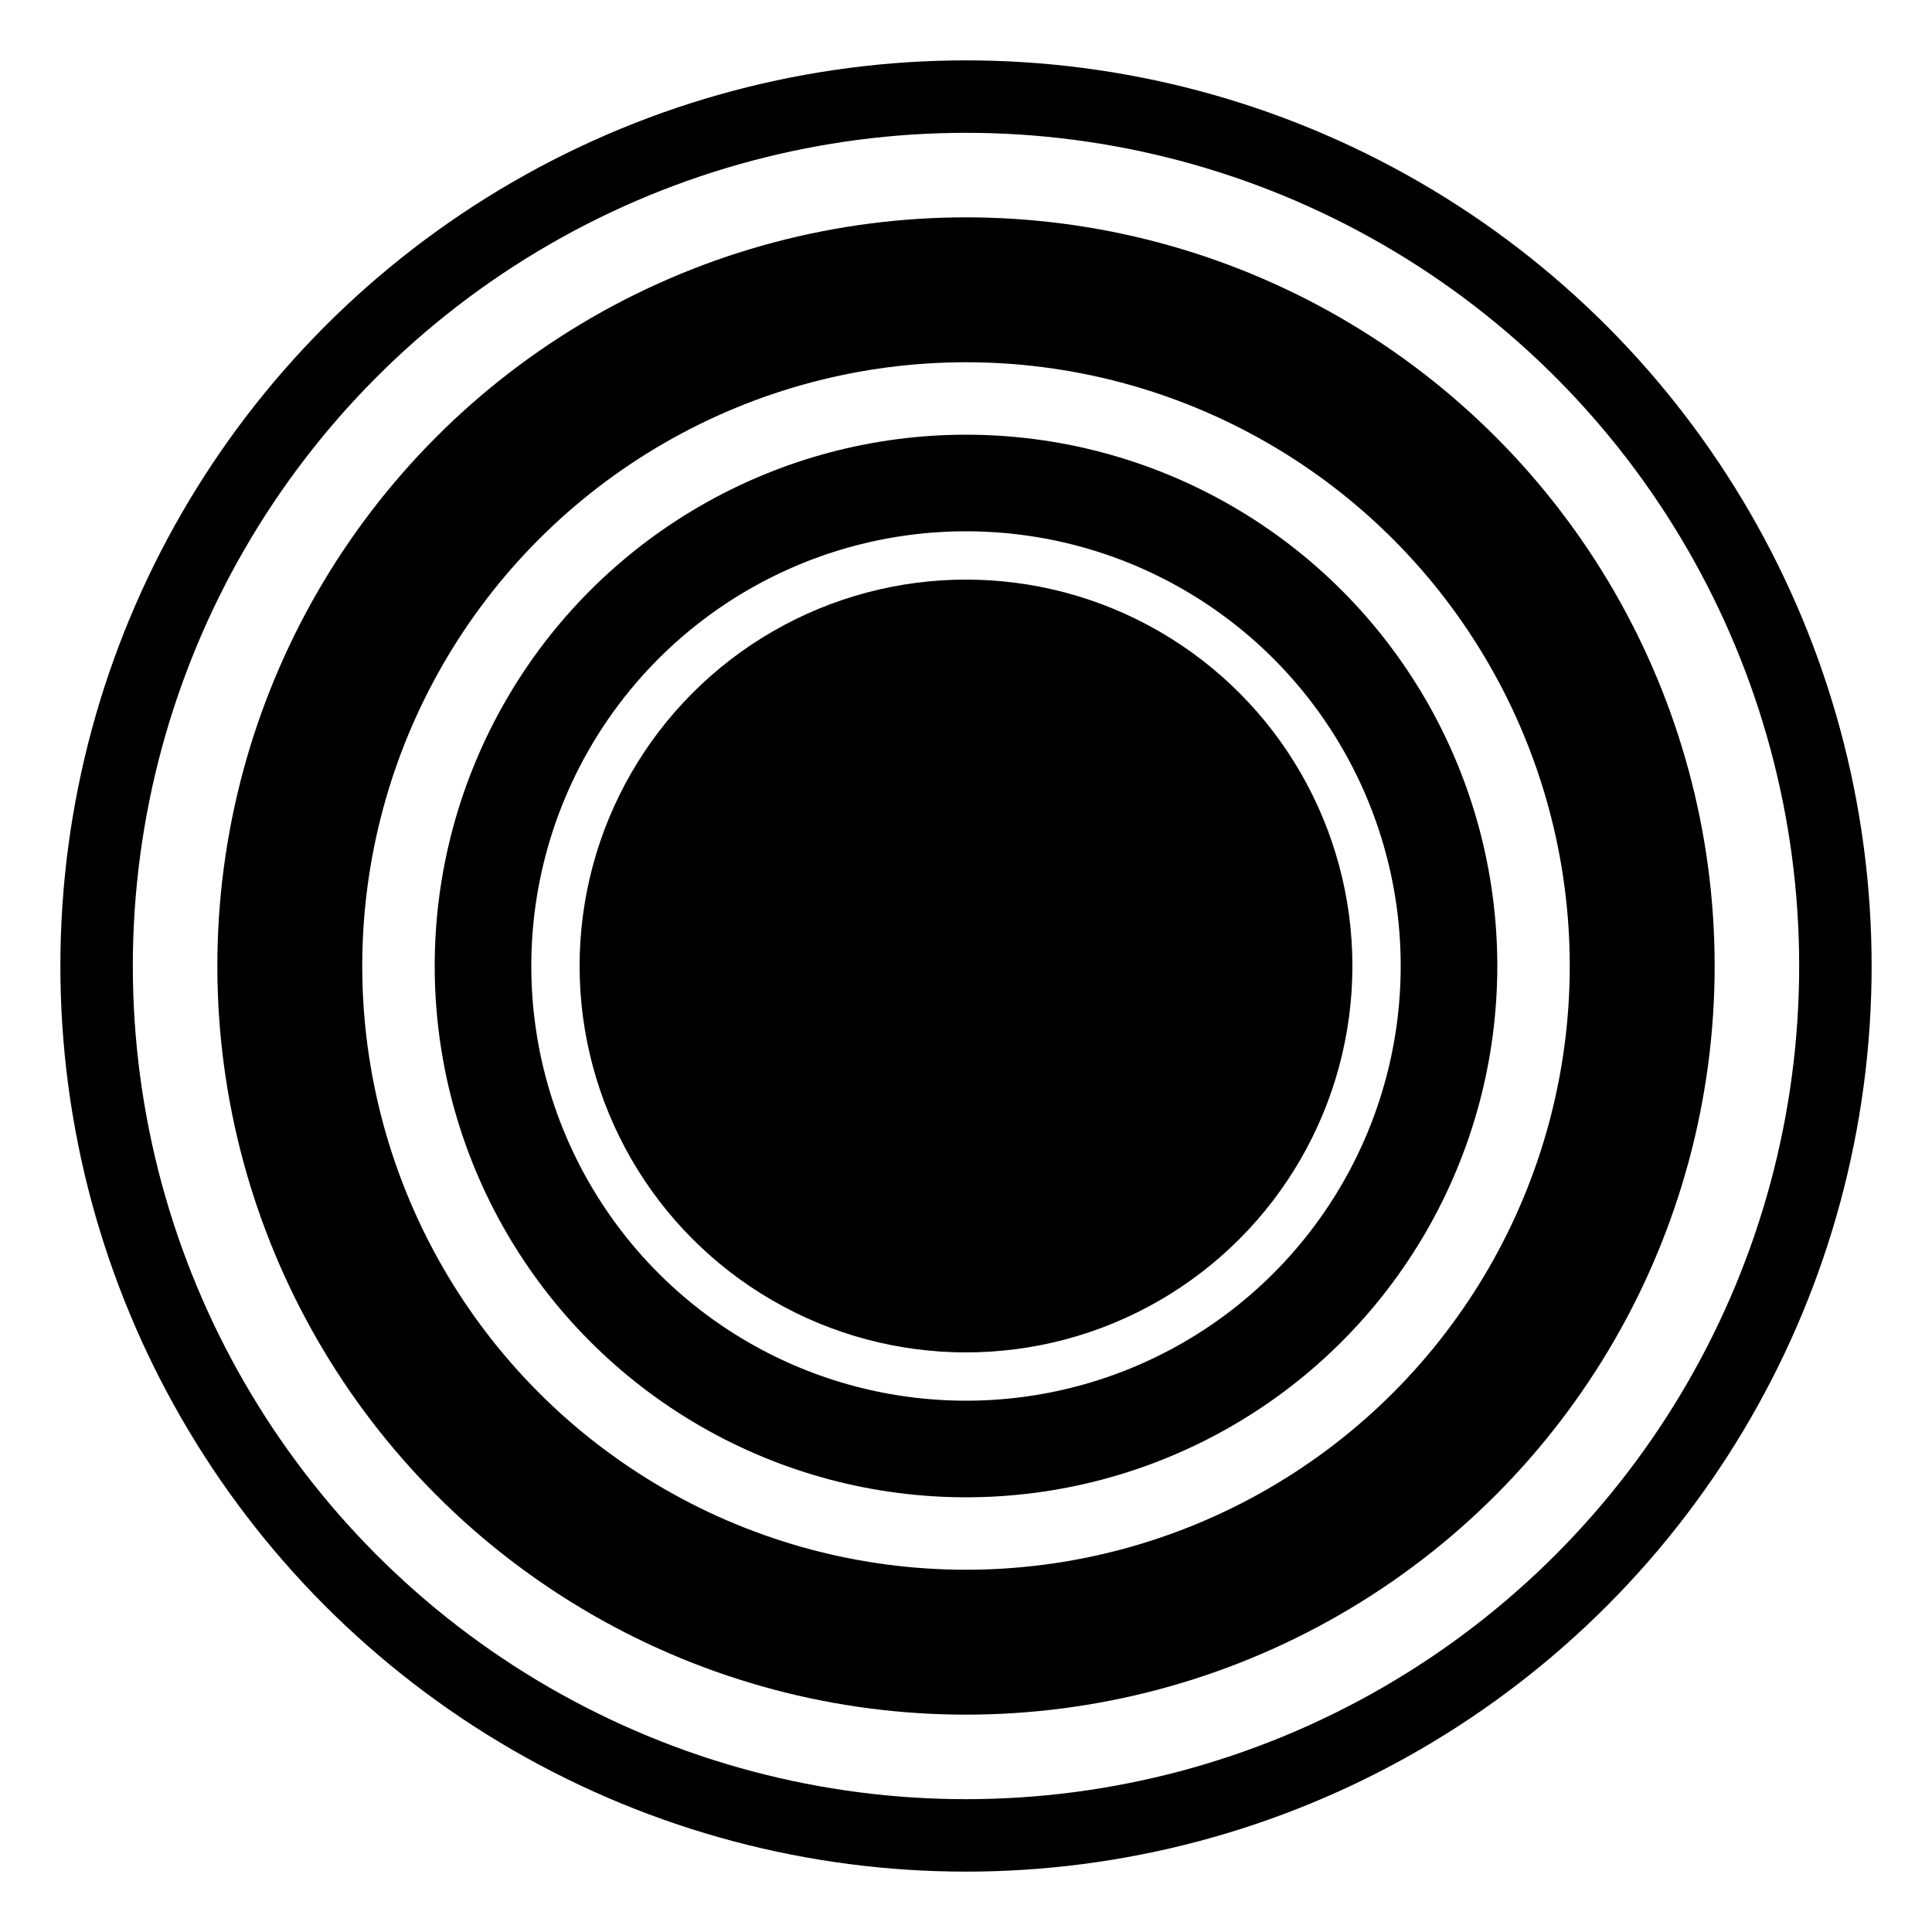 <svg width="40" height="40" viewBox="0 0 40 40" fill="none" xmlns="http://www.w3.org/2000/svg">
  <!-- Outer ripple -->
  <circle cx="20" cy="20" r="18" stroke="hsl(240, 32%, 56%)" stroke-width="1.5" fill="none" opacity="0.1"/>
  
  <!-- Middle ripple -->
  <circle cx="20" cy="20" r="14" stroke="hsl(240, 32%, 56%)" stroke-width="3" fill="none" opacity="0.2"/>
  
  <!-- Inner ripple -->
  <circle cx="20" cy="20" r="10" stroke="hsl(240, 32%, 56%)" stroke-width="2" fill="none" opacity="0.3"/>
  
  <!-- Core circle -->
  <circle cx="20" cy="20" r="8" fill="hsl(240, 32%, 56%)"/>
</svg> 